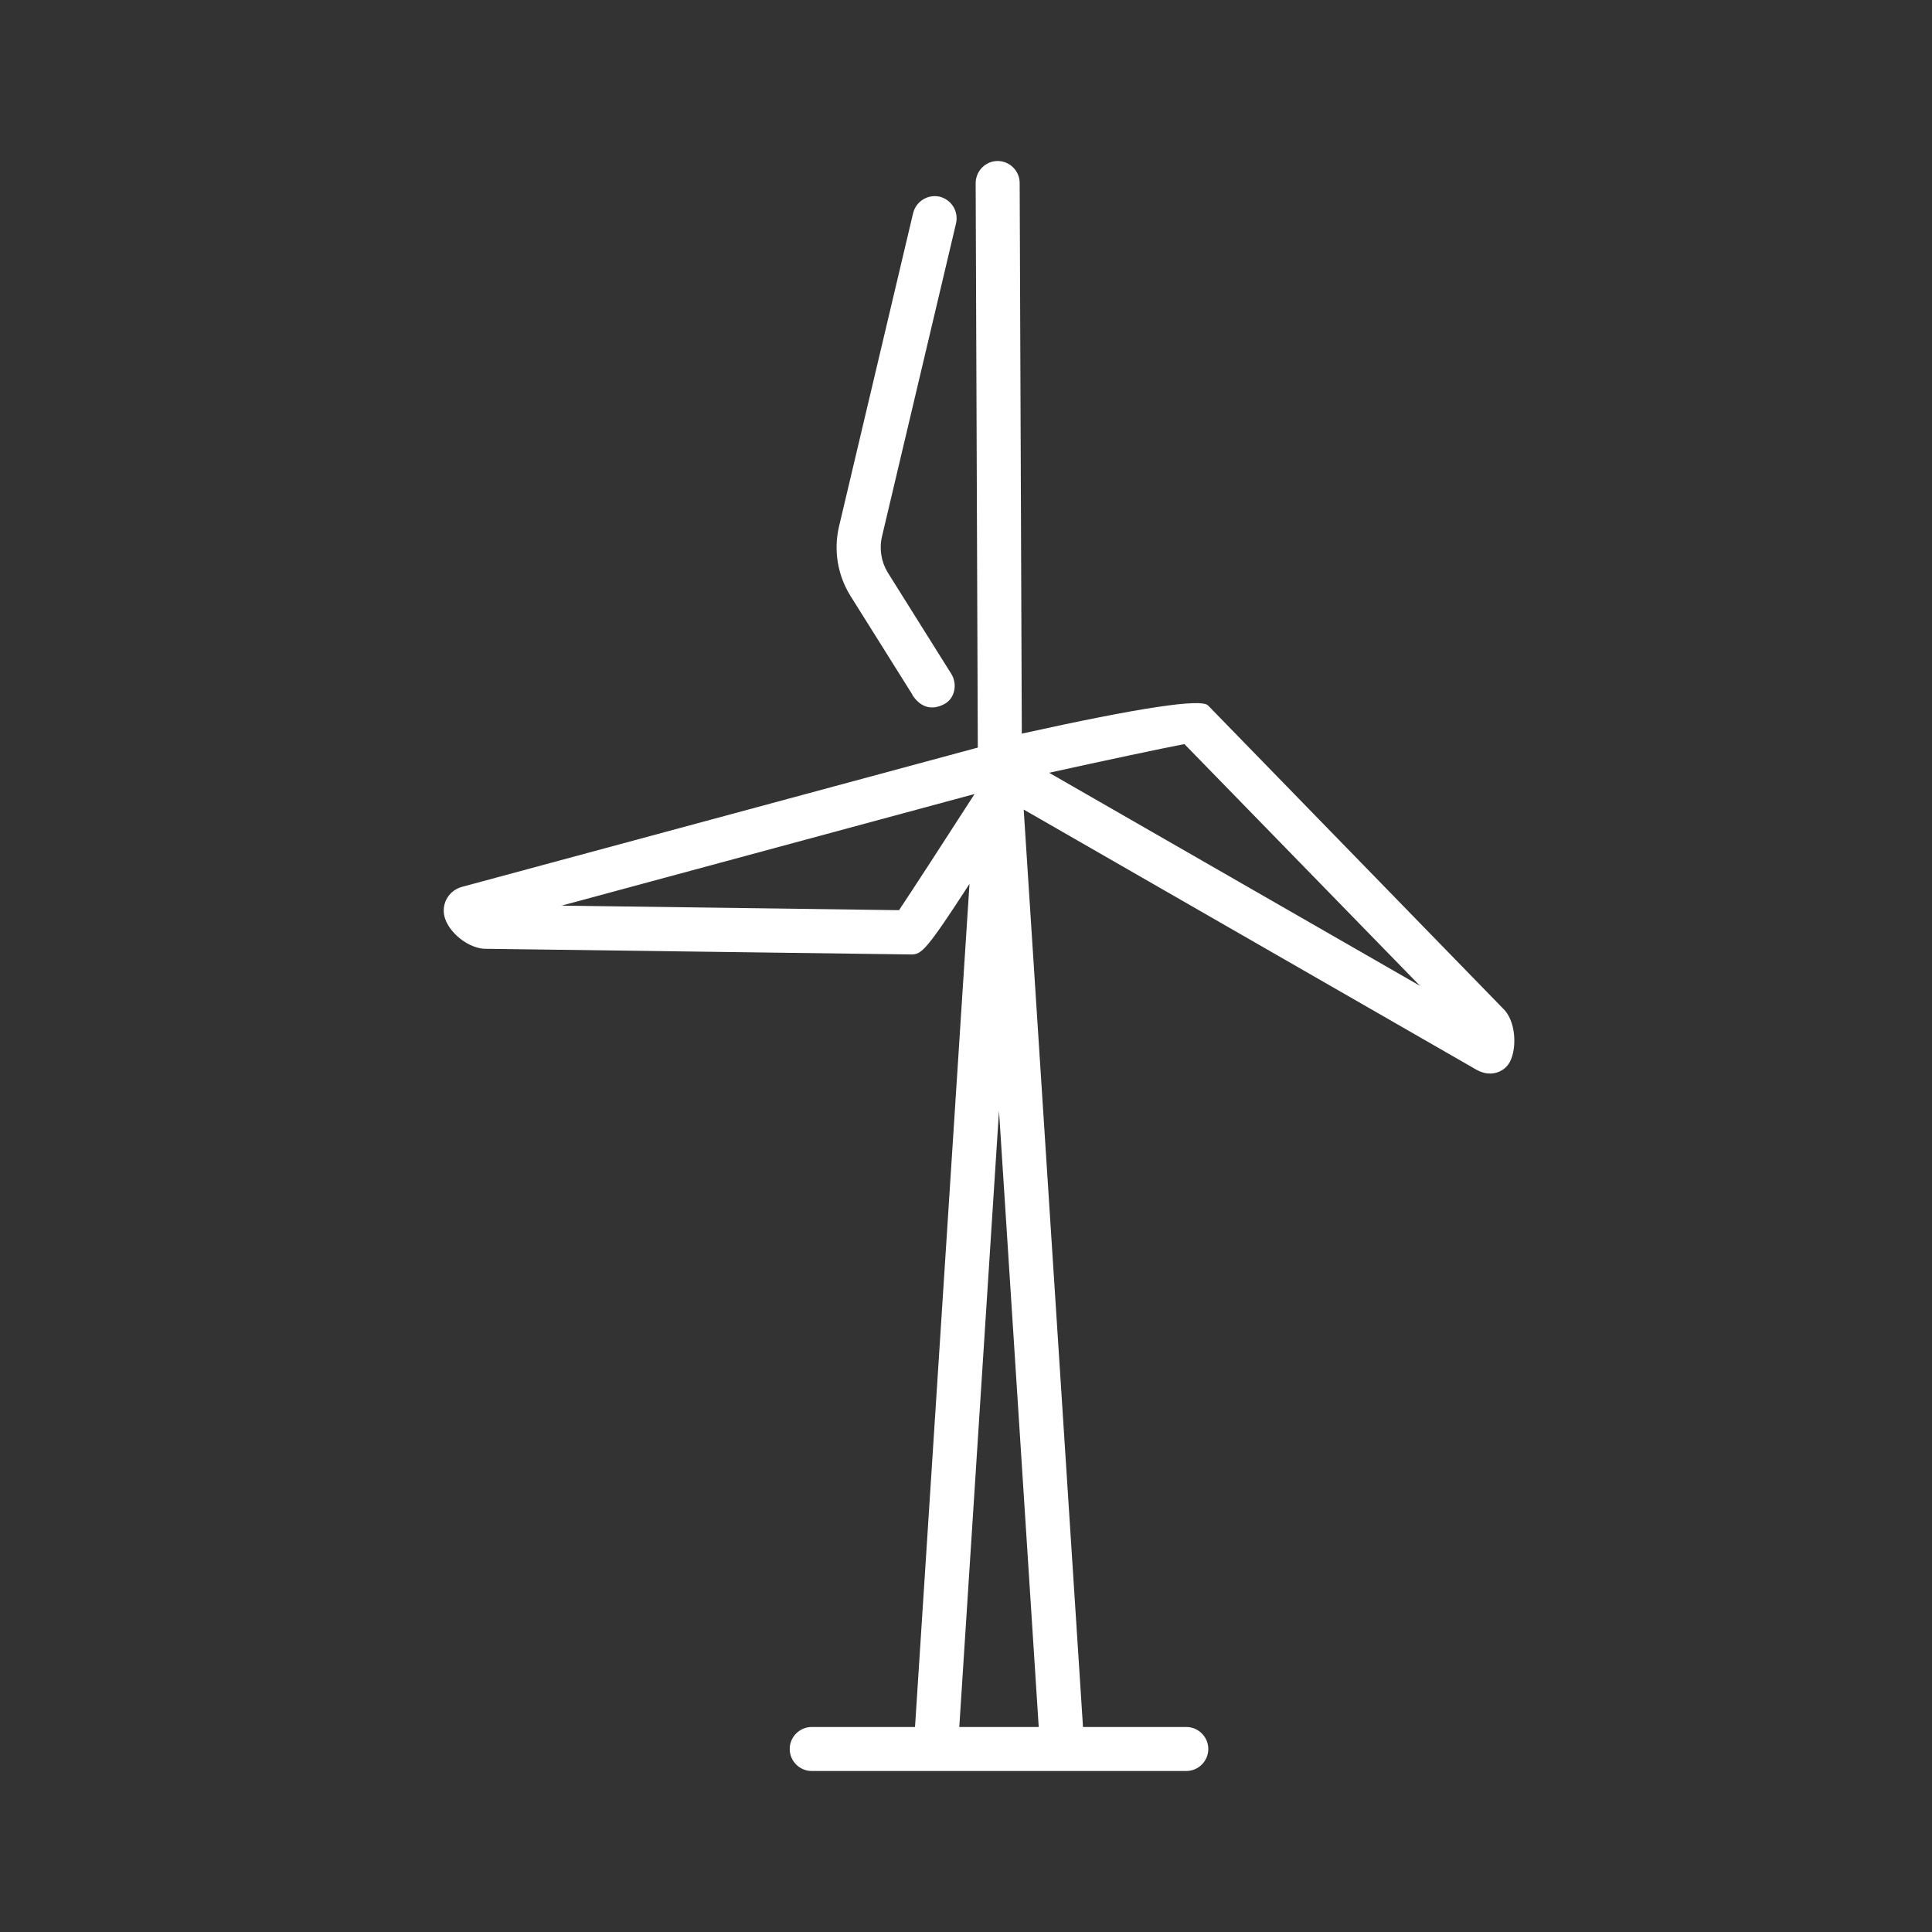 <?xml version="1.0" encoding="UTF-8"?><svg id="Layer_1" xmlns="http://www.w3.org/2000/svg" viewBox="0 0 72 72"><rect x="0" y="0" width="72" height="72" fill="#333333" stroke="none"/><defs><style>.cls-1{fill:#fff;}</style></defs><g id="Power_Generation"><g><path class="cls-1" d="M55.99,37.56l-10.97-11.27q-.38-.4-6.94,1.05l-.08-20.52c0-.45-.37-.82-.82-.82h0c-.45,0-.82,.37-.82,.83l.08,21.03-19.22,5.19c-.48,.13-.77,.6-.66,1.09,.13,.59,.92,1.26,1.62,1.22,0,0,15.77,.21,15.79,.21,.37,0,.56-.16,2.16-2.63l-2.03,31.42h-3.85c-.45,0-.82,.37-.82,.82s.37,.82,.82,.82h13.96c.45,0,.82-.37,.82-.82s-.37-.82-.82-.82h-3.85l-2.21-34.19,16.88,9.7c.56,.31,1.06,.05,1.24-.3,.27-.52,.23-1.55-.28-2.01Zm-22.48-3.64l-12.58-.17,15.39-4.16c-1.16,1.8-2.34,3.62-2.81,4.32Zm5.21,30.44h-2.97l1.48-22.96,1.48,22.96Zm.37-35.56c2.09-.46,4.21-.91,5.05-1.07l8.78,9.01-13.82-7.94Z"/><path class="cls-1" d="M34,25.9c.29,.44,.7,.6,1.19,.34,.4-.21,.5-.75,.26-1.13l-2.37-3.78c-.24-.4-.32-.88-.21-1.34l2.76-11.67c.1-.44-.17-.88-.61-.99-.44-.1-.88,.17-.99,.61l-2.76,11.67c-.21,.88-.06,1.82,.42,2.59l2.32,3.7Z"/></g></g></svg>